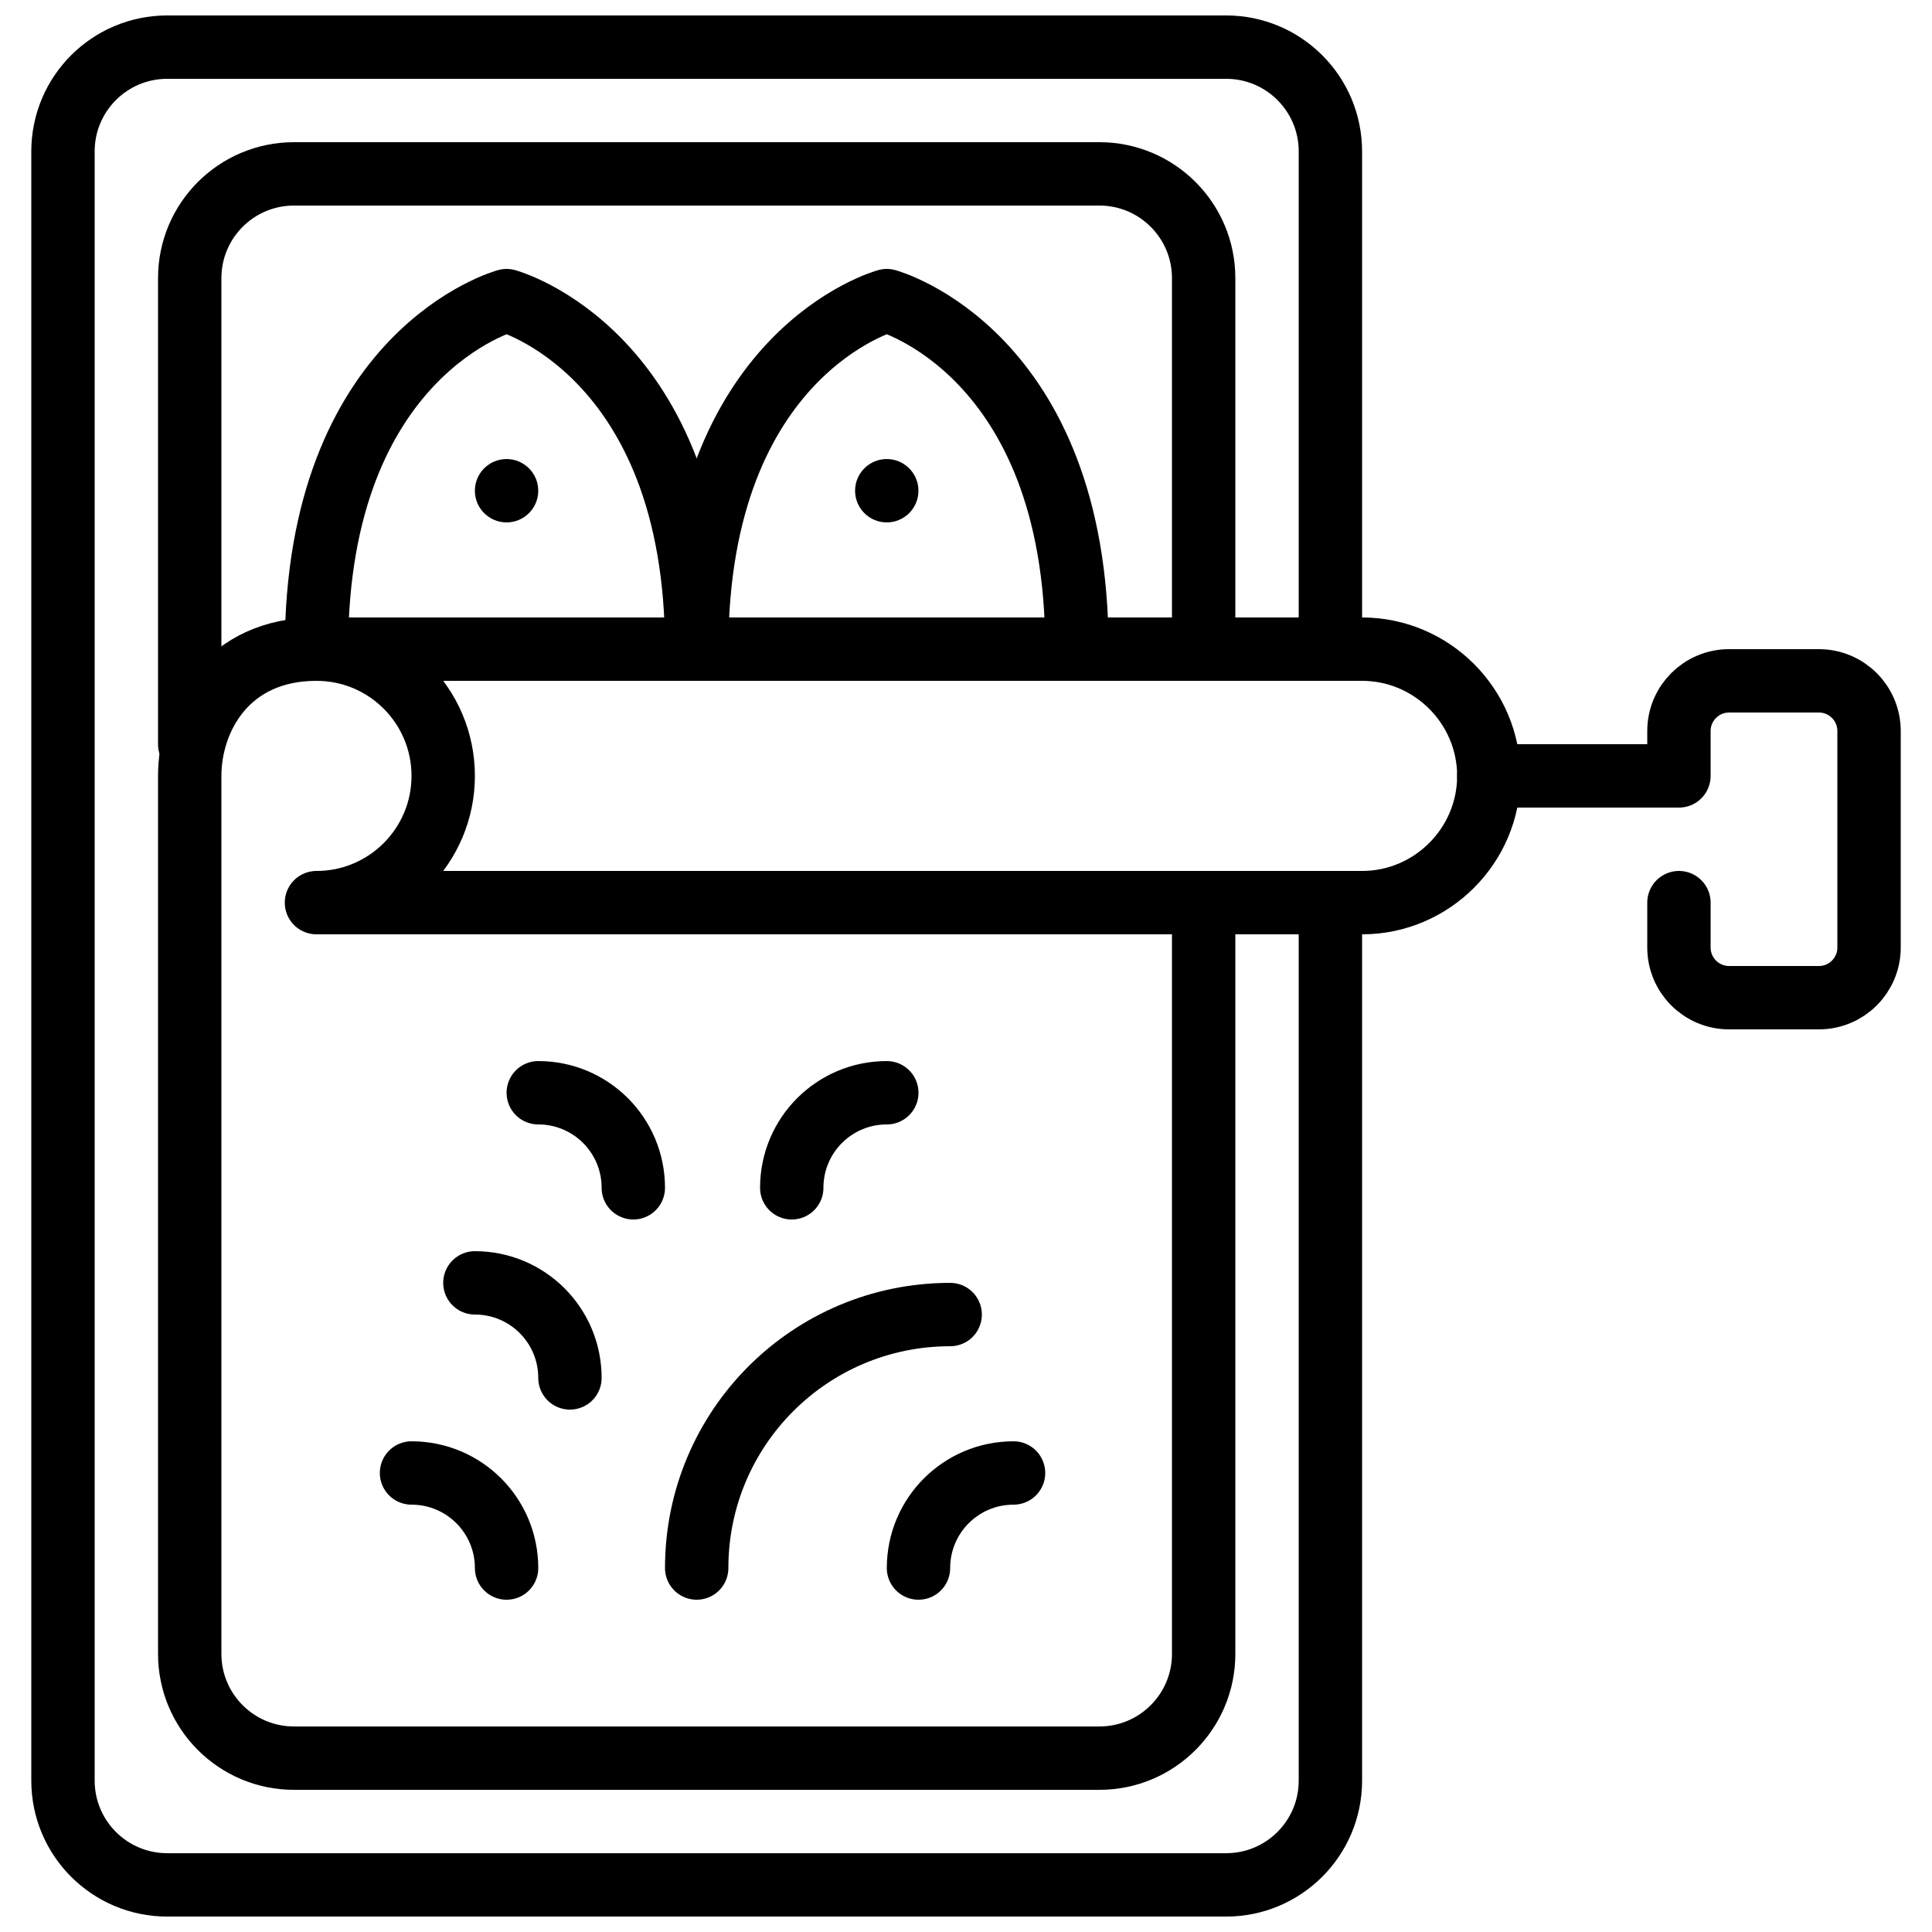 <?xml version="1.0" encoding="UTF-8"?>
<!-- Uploaded to: SVG Repo, www.svgrepo.com, Generator: SVG Repo Mixer Tools -->
<svg width="800px" height="800px" version="1.1" viewBox="144 144 512 512" xmlns="http://www.w3.org/2000/svg">
 <defs>
  <clipPath id="d">
   <path d="m152 148.09h353v503.81h-353z"/>
  </clipPath>
  <clipPath id="c">
   <path d="m233 397h258v254.9h-258z"/>
  </clipPath>
  <clipPath id="b">
   <path d="m292 439h216v212.9h-216z"/>
  </clipPath>
  <clipPath id="a">
   <path d="m158 439h216v212.9h-216z"/>
  </clipPath>
 </defs>
 <path transform="matrix(8.397 0 0 8.397 160.69 156.49)" d="m4 22v-14.709c0-1.818 1.473-3.291 3.291-3.291h25.418c1.818 0 3.291 1.473 3.291 3.291v11.709" fill="none" stroke="#000000" stroke-linecap="round" stroke-linejoin="round" stroke-width="2"/>
 <path transform="matrix(8.397 0 0 8.397 160.69 156.49)" d="m36 27v23.709c0 1.818-1.473 3.291-3.291 3.291h-25.418c-1.818 0-3.291-1.473-3.291-3.291v-27.709c0-1.817 1.188-4 4-4" fill="none" stroke="#000000" stroke-linejoin="round" stroke-width="2"/>
 <path transform="matrix(8.397 0 0 8.397 160.69 156.49)" d="m8 19h33c2.2 0 4 1.8 4 4s-1.8 4-4 4h-33c2.209 0 4-1.791 4-4 0-2.209-1.791-4-4-4z" fill="none" stroke="#000000" stroke-linejoin="round" stroke-width="2"/>
 <g clip-path="url(#d)">
  <path transform="matrix(8.397 0 0 8.397 160.69 156.49)" d="m40 19v-15.709c0-1.818-1.473-3.291-3.291-3.291h-33.418c-1.818 0-3.291 1.473-3.291 3.291v51.418c0 1.818 1.473 3.291 3.291 3.291h33.418c1.818 0 3.291-1.473 3.291-3.291v-27.709" fill="none" stroke="#000000" stroke-linecap="round" stroke-linejoin="round" stroke-width="2"/>
 </g>
 <path transform="matrix(8.397 0 0 8.397 160.69 156.49)" d="m45 23h6v-1.416c0-0.875 0.709-1.584 1.584-1.584h2.832c0.875 0 1.584 0.709 1.584 1.584v6.832c0 0.875-0.709 1.584-1.584 1.584h-2.832c-0.875 0-1.584-0.709-1.584-1.584v-1.416" fill="none" stroke="#000000" stroke-linecap="round" stroke-linejoin="round" stroke-width="2"/>
 <path transform="matrix(8.397 0 0 8.397 160.69 156.49)" d="m20 19c0-9.375-6-11-6-11s-6 1.625-6 11" fill="none" stroke="#000000" stroke-linecap="round" stroke-linejoin="round" stroke-width="2"/>
 <path transform="matrix(8.397 0 0 8.397 160.69 156.49)" d="m32 19c0-9.375-6-11-6-11s-6 1.625-6 11" fill="none" stroke="#000000" stroke-linecap="round" stroke-linejoin="round" stroke-width="2"/>
 <path d="m286.64 274.05c0 4.633-3.762 8.395-8.395 8.395-4.637 0-8.398-3.762-8.398-8.395 0-4.637 3.762-8.398 8.398-8.398 4.633 0 8.395 3.762 8.395 8.398" fill-rule="evenodd"/>
 <path d="m387.4 274.05c0 4.633-3.762 8.395-8.395 8.395-4.637 0-8.398-3.762-8.398-8.395 0-4.637 3.762-8.398 8.398-8.398 4.633 0 8.395 3.762 8.395 8.398" fill-rule="evenodd"/>
 <g clip-path="url(#c)">
  <path transform="matrix(8.397 0 0 8.397 160.69 156.49)" d="m20 48c0-4.422 3.578-8 8-8" fill="none" stroke="#000000" stroke-linecap="round" stroke-width="2"/>
 </g>
 <path transform="matrix(8.397 0 0 8.397 160.69 156.49)" d="m23 36c0-1.659 1.342-3 3-3" fill="none" stroke="#000000" stroke-linecap="round" stroke-width="2"/>
 <g clip-path="url(#b)">
  <path transform="matrix(8.397 0 0 8.397 160.69 156.49)" d="m27 48c0-1.658 1.342-3 3-3" fill="none" stroke="#000000" stroke-linecap="round" stroke-width="2"/>
 </g>
 <path transform="matrix(8.397 0 0 8.397 160.69 156.49)" d="m18 36c0-1.659-1.342-3-3-3" fill="none" stroke="#000000" stroke-linecap="round" stroke-width="2"/>
 <g clip-path="url(#a)">
  <path transform="matrix(8.397 0 0 8.397 160.69 156.49)" d="m14 48c0-1.658-1.342-3-3-3" fill="none" stroke="#000000" stroke-linecap="round" stroke-width="2"/>
 </g>
 <path transform="matrix(8.397 0 0 8.397 160.69 156.49)" d="m16 42c0-1.658-1.342-3-3-3" fill="none" stroke="#000000" stroke-linecap="round" stroke-width="2"/>
</svg>